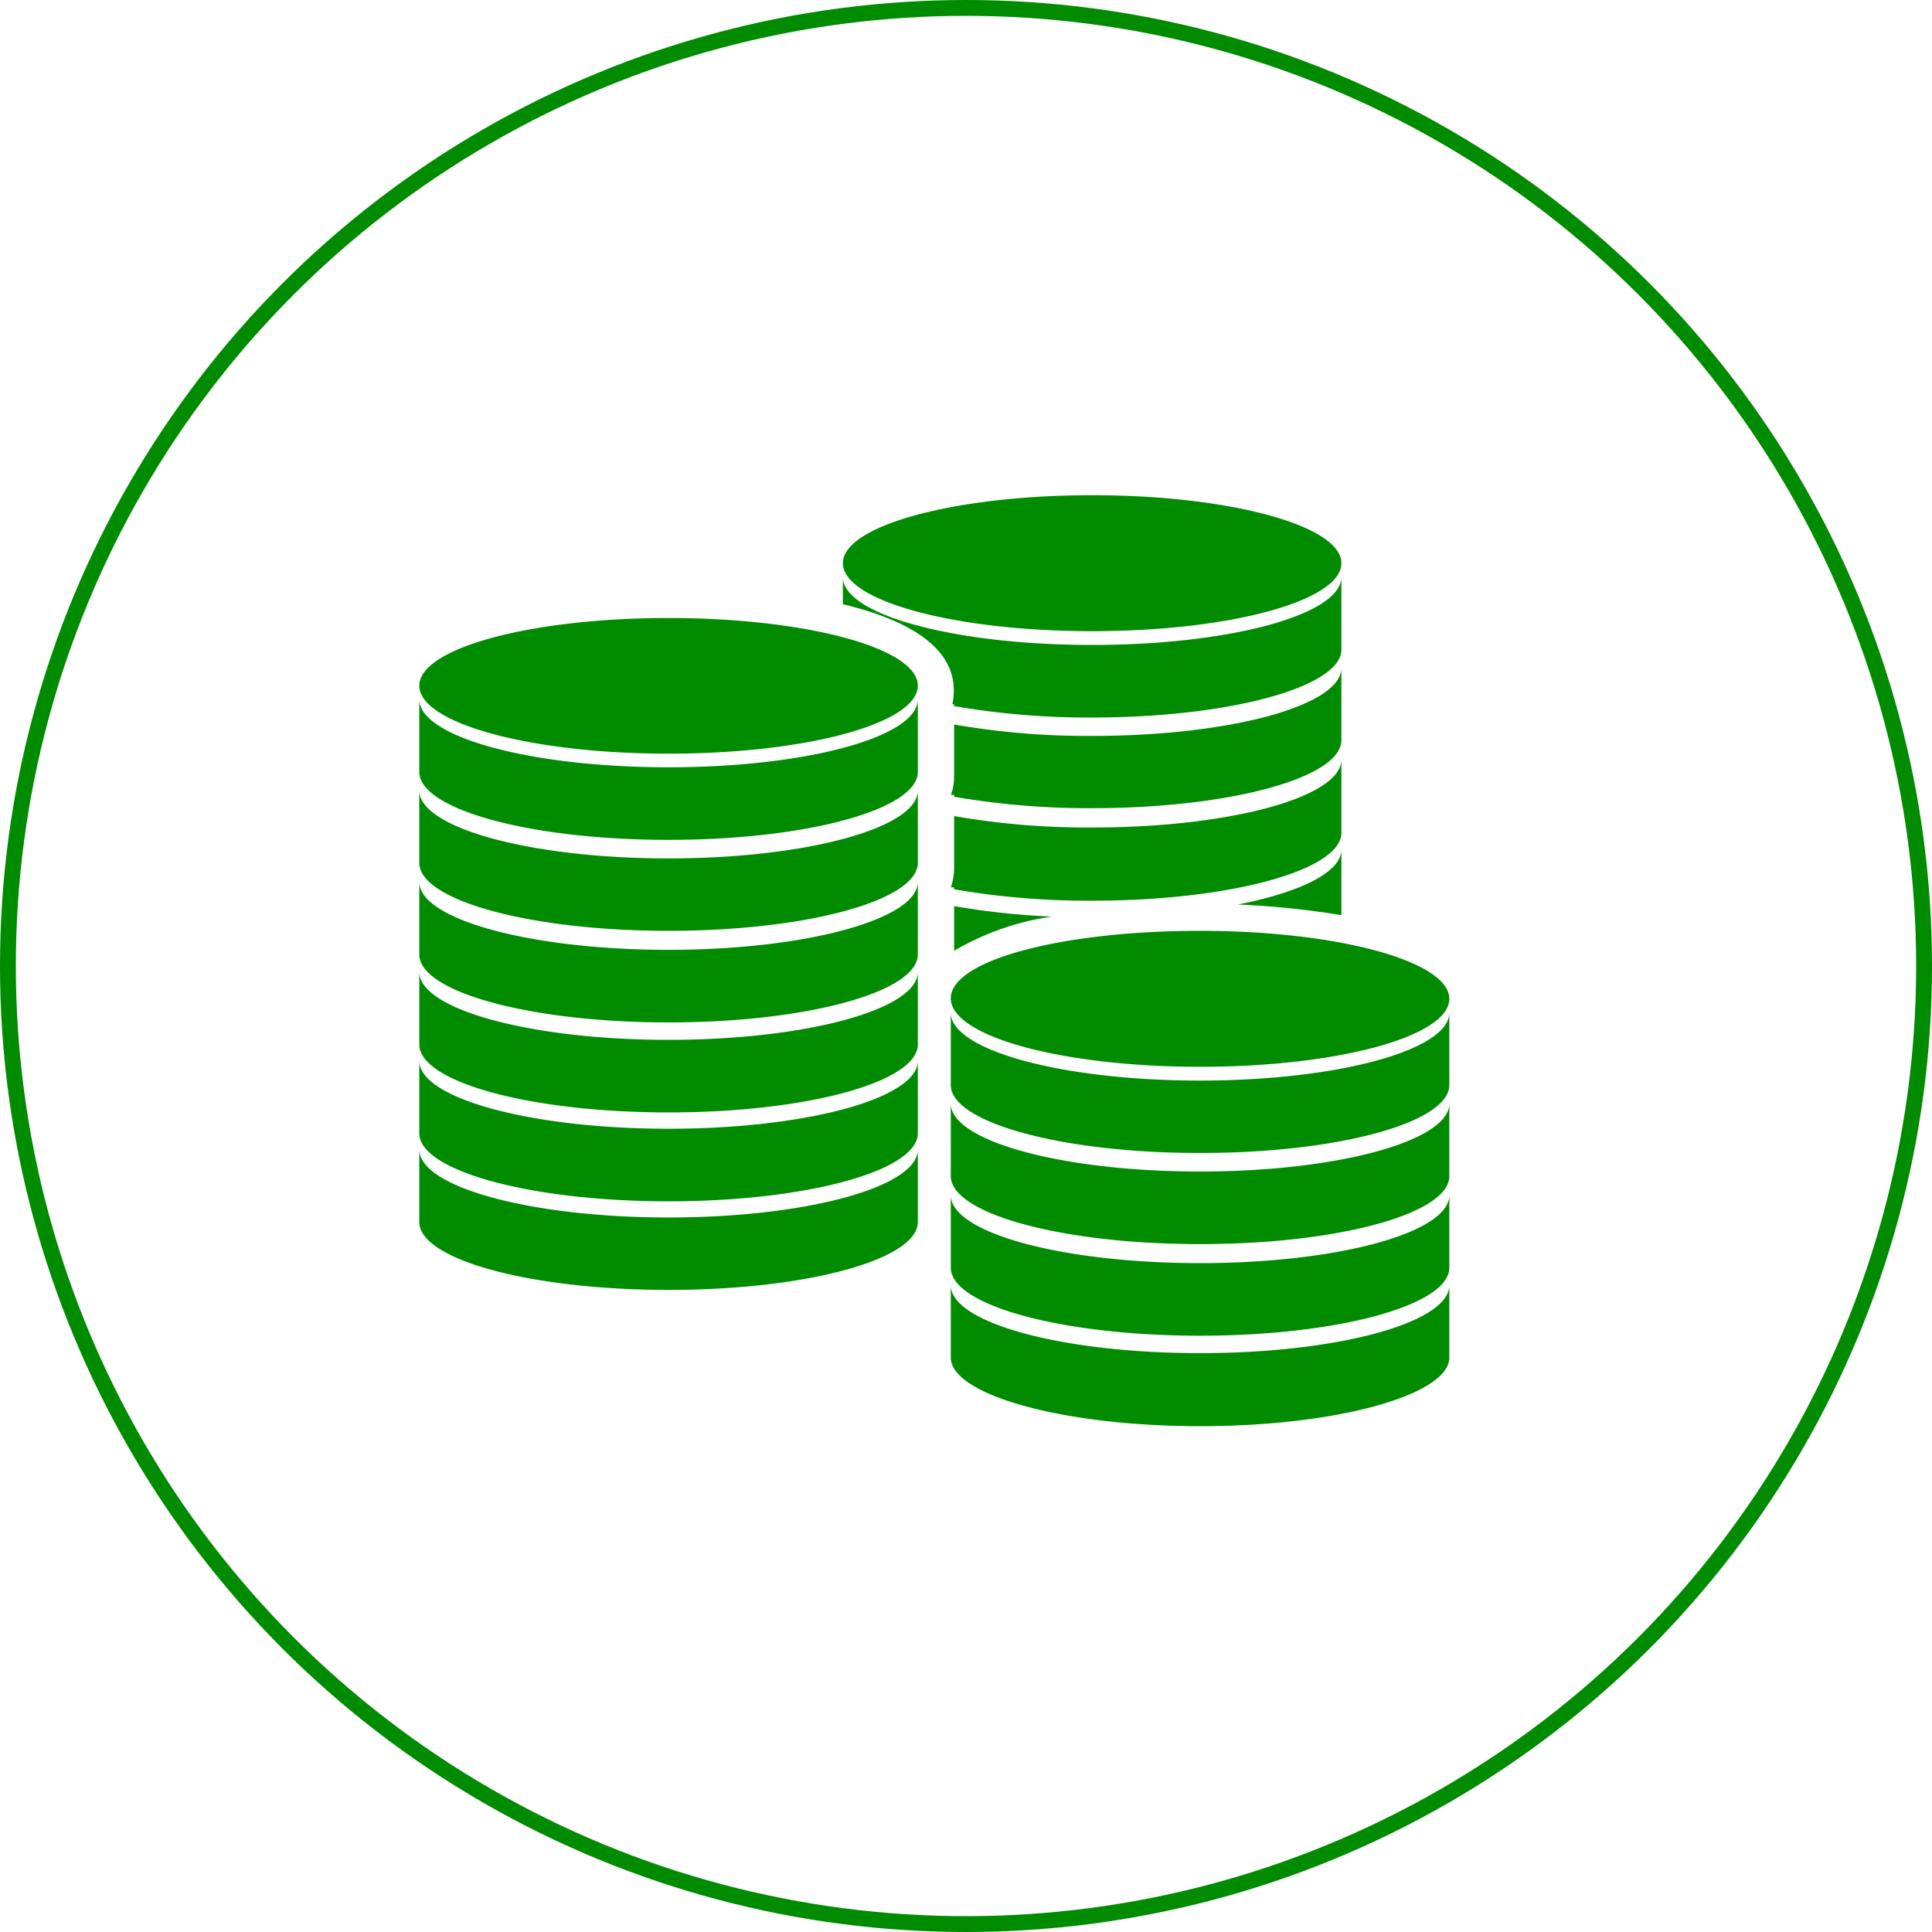 <svg xmlns="http://www.w3.org/2000/svg" viewBox="0 0 121.92 121.92"><defs><style>.cls-1{fill:none;stroke:#008b00;stroke-miterlimit:10;}.cls-2{fill:#008b00;}</style></defs><title>ic-proy</title><g id="Capa_2" data-name="Capa 2"><g id="Capa_1-2" data-name="Capa 1"><circle class="cls-1" cx="60.96" cy="60.96" r="60.46"/><g id="Layer_8" data-name="Layer 8"><path class="cls-2" d="M57.92,44.13v4.58c0,2.37-7,4.29-15.73,4.29s-15.73-1.92-15.73-4.29V44.13c0,2.37,7,4.29,15.73,4.29S57.92,46.5,57.92,44.13Zm0-.86c0,2.37-7,4.29-15.73,4.29s-15.73-1.92-15.73-4.29S33.5,39,42.19,39,57.92,40.9,57.92,43.27ZM42.19,54.17c-8.69,0-15.73-1.92-15.73-4.29v4.57c0,2.37,7,4.29,15.73,4.29s15.73-1.92,15.73-4.29V49.88C57.92,52.25,50.88,54.17,42.19,54.17Zm0,5.77c-8.69,0-15.73-1.92-15.73-4.29v4.58c0,2.37,7,4.29,15.73,4.29s15.73-1.92,15.73-4.29V55.65C57.92,58,50.88,59.94,42.19,59.94Zm0,5.68c-8.69,0-15.73-1.92-15.73-4.29v4.58c0,2.37,7,4.29,15.73,4.29s15.73-1.92,15.73-4.29V61.33C57.92,63.7,50.88,65.62,42.19,65.62Zm0,5.61c-8.69,0-15.73-1.92-15.73-4.29v4.58c0,2.36,7,4.29,15.73,4.29s15.73-1.93,15.73-4.29V66.94C57.92,69.31,50.88,71.23,42.19,71.23Zm0,5.6c-8.69,0-15.73-1.92-15.73-4.29v4.58c0,2.36,7,4.28,15.73,4.28s15.73-1.92,15.73-4.28V72.54C57.92,74.91,50.88,76.83,42.19,76.83ZM60.1,44.44h.11v.12a50,50,0,0,0,8.71.72c8.69,0,15.73-1.93,15.73-4.29V36.41c0,2.37-7,4.29-15.73,4.29s-15.73-1.92-15.73-4.29v1.72c3.78.91,7,2.53,7,5.44A4.06,4.06,0,0,1,60.1,44.44Zm-6.91-8.9c0-2.37,7.05-4.29,15.73-4.29s15.73,1.92,15.73,4.29-7,4.29-15.73,4.29S53.19,37.91,53.19,35.54ZM68.92,51c8.69,0,15.73-1.92,15.73-4.29V42.15c0,2.37-7,4.29-15.73,4.29a49,49,0,0,1-8.71-.72V49a3.41,3.41,0,0,1-.2,1.16h.2v.12A50,50,0,0,0,68.92,51ZM60.21,56v.12a50,50,0,0,0,8.71.72c8.69,0,15.73-1.92,15.73-4.29V47.93c0,2.37-7,4.29-15.73,4.29a49,49,0,0,1-8.71-.72v3.26A3.6,3.6,0,0,1,60,56Zm24.44,1.79V53.61c0,1.43-2.58,2.69-6.53,3.47A54.55,54.55,0,0,1,84.65,57.75ZM60.21,60a17,17,0,0,1,6.17-2.16,46.71,46.71,0,0,1-6.17-.66Zm15.52,8.19C67,68.19,60,66.27,60,63.9v4.57c0,2.37,7,4.29,15.73,4.29s15.73-1.92,15.73-4.29V63.9C91.46,66.27,84.42,68.19,75.73,68.19Zm0-9.45c8.69,0,15.73,1.92,15.73,4.29s-7,4.29-15.73,4.29S60,65.4,60,63,67,58.74,75.73,58.74Zm0,15.19C67,73.93,60,72,60,69.64v4.58c0,2.37,7,4.29,15.73,4.29s15.73-1.92,15.73-4.29V69.64C91.46,72,84.42,73.93,75.73,73.93Zm0,5.78C67,79.71,60,77.79,60,75.42V80c0,2.37,7,4.29,15.73,4.29S91.46,82.36,91.46,80V75.42C91.46,77.79,84.42,79.71,75.73,79.71Zm0,5.68C67,85.39,60,83.47,60,81.1v4.57C60,88,67,90,75.73,90S91.46,88,91.46,85.67V81.1C91.46,83.47,84.42,85.39,75.73,85.39Z"/></g></g></g></svg>